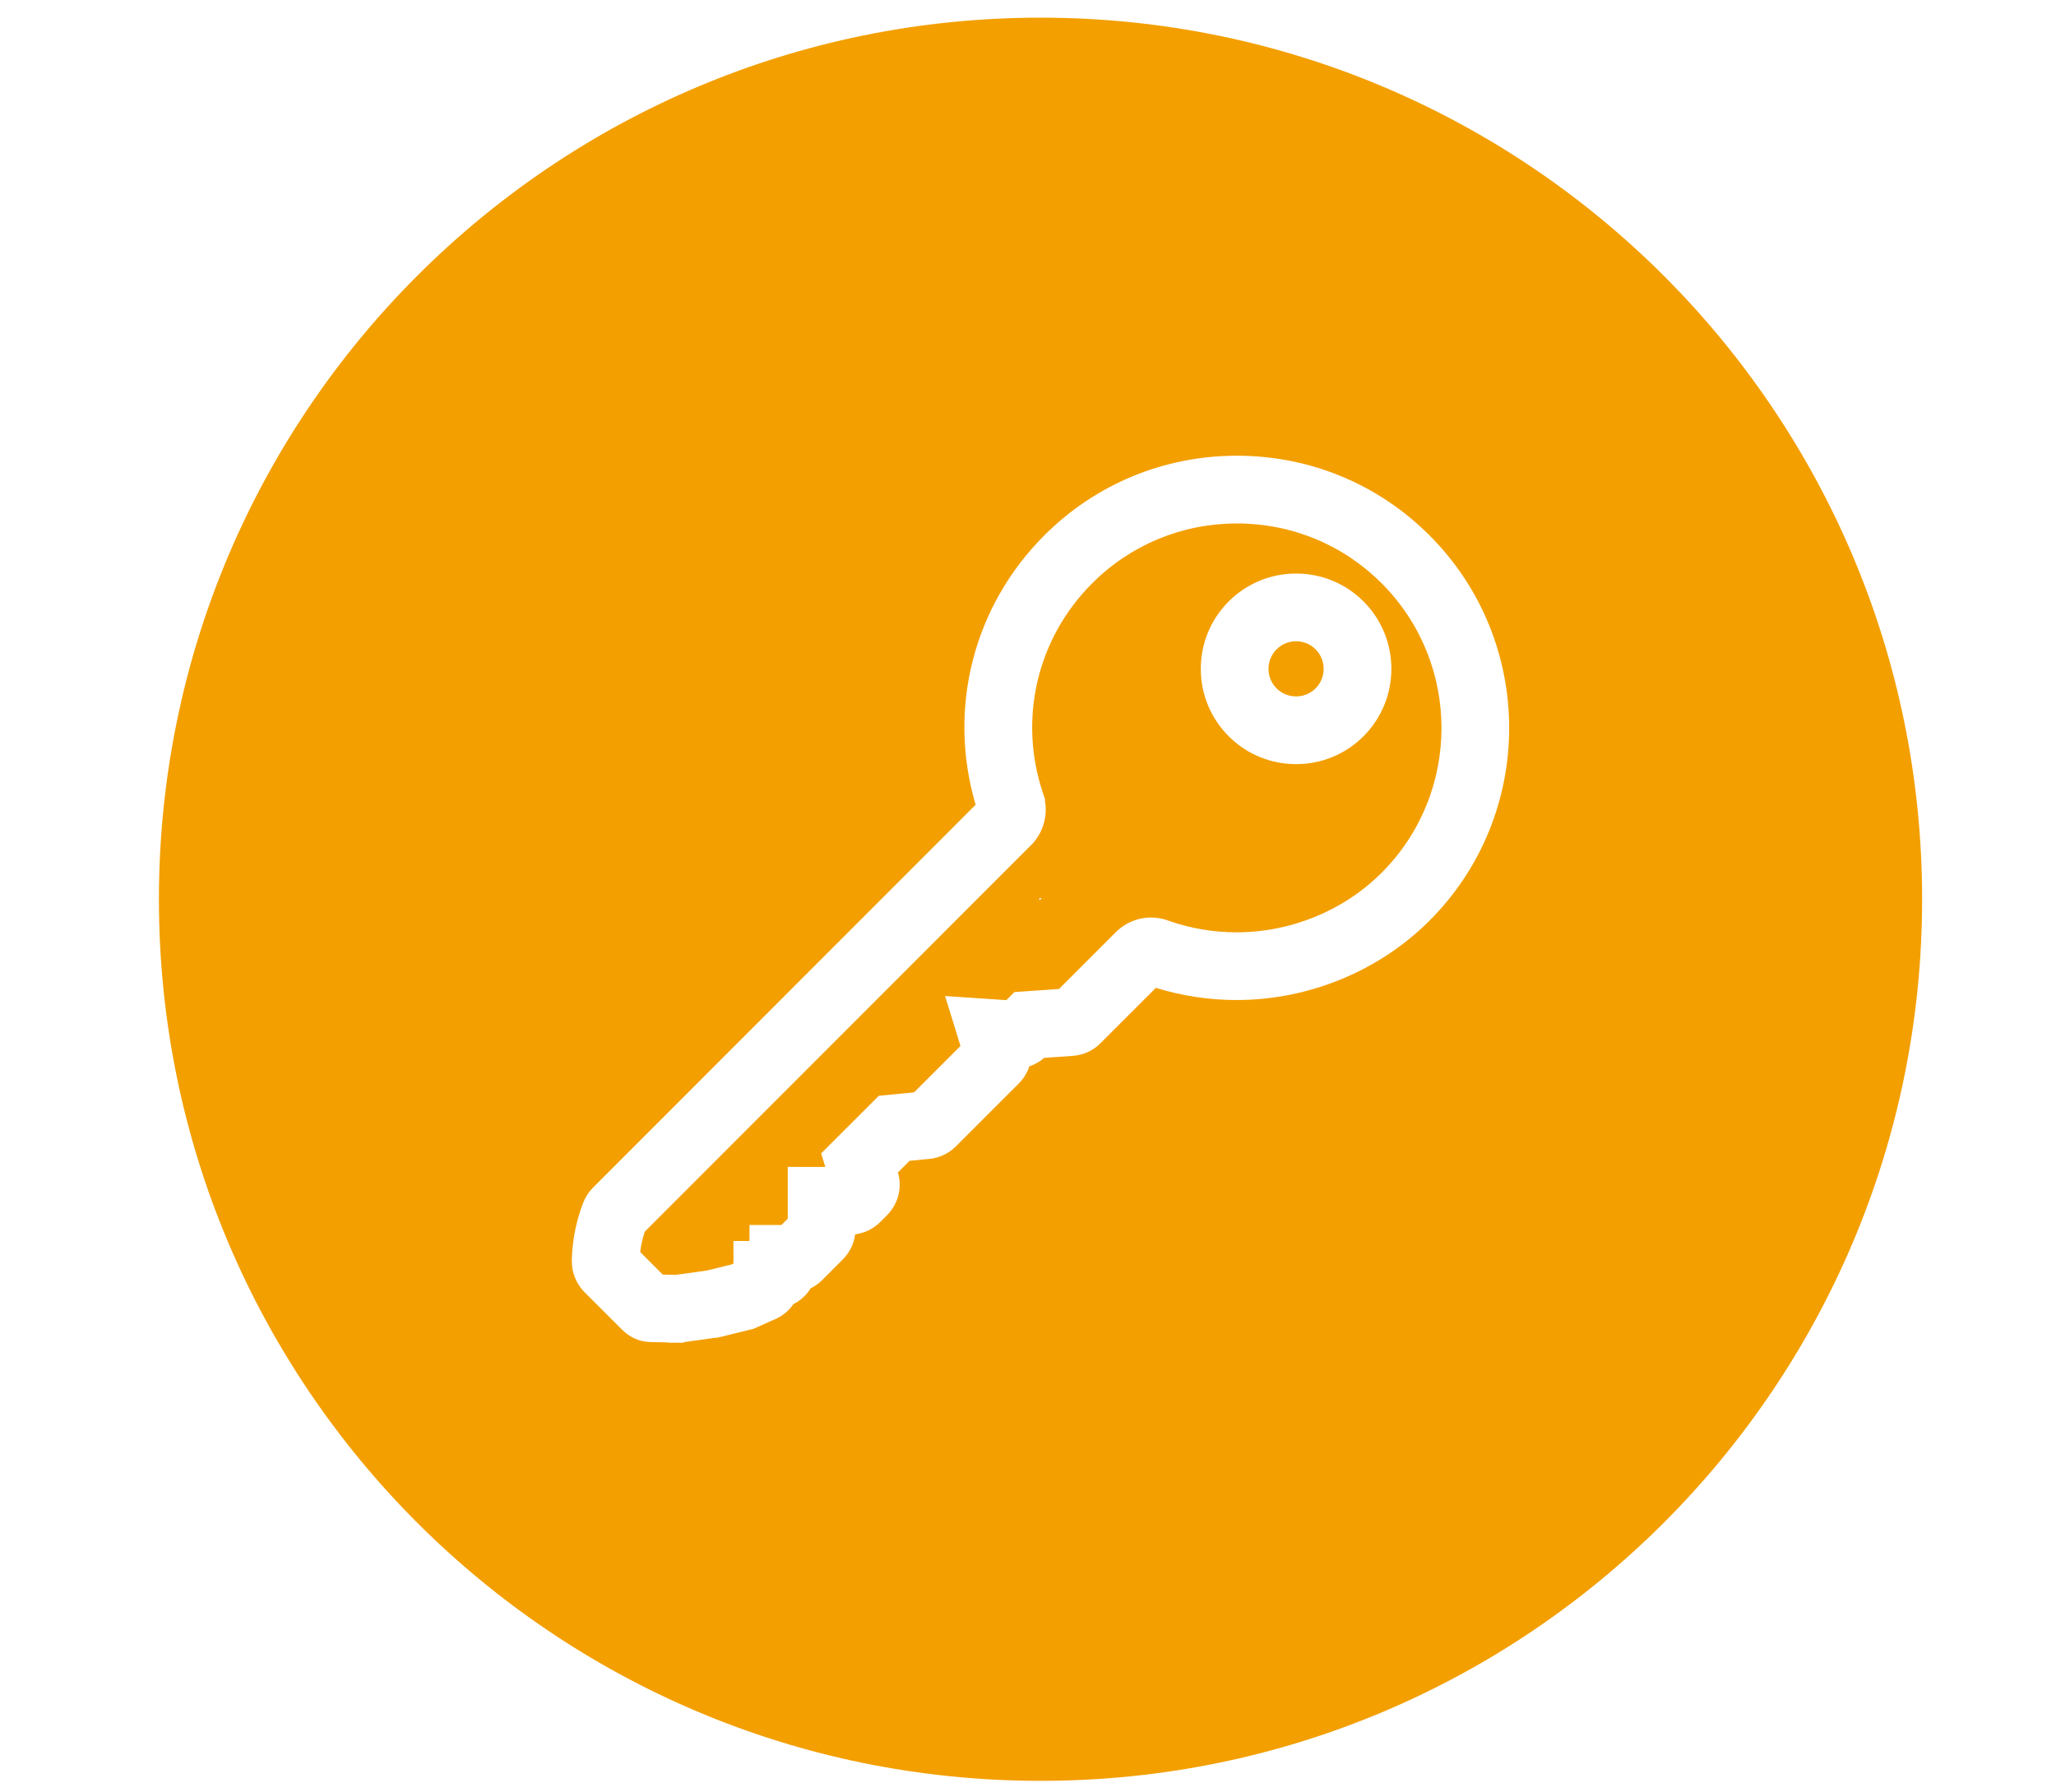 <svg enable-background="new 0 0 181.13 157.89" height="157.89" viewBox="0 0 181.13 157.89" width="181.13" xmlns="http://www.w3.org/2000/svg"><g fill="#f39f00" transform="translate(-255.553 -256.122)"><path d="m364.524 302.238c-4.822 0-9.352 1.871-12.75 5.27-4.882 4.883-6.538 11.986-4.321 18.539l.158.465v.16c.23 1.273-.119 2.621-.975 3.639l-.082.098-34.197 34.221c-.223.66-.342 1.273-.402 1.797l1.986 1.984 1.145.025 2.748-.383 2.156-.531.178-.08v-1.99l1.414.002v-1.412h2.814l.557-.555v-4.563l3.309.002-.369-1.189 1.275-1.273c.547-.545 2.713-2.711 3.053-3.051l.756-.754 1.061-.105c.307-.031 1.324-.129 2.045-.197l4.088-4.088-1.357-4.396 4.332.289c.297.021.695.049 1.063.072l.711-.715 3.928-.271 4.929-4.928c.859-.881 1.988-1.365 3.188-1.365.537 0 1.066.098 1.57.293 1.918.67 3.924 1.01 5.963 1.01 4.785 0 9.441-1.914 12.775-5.248 7.031-7.029 7.031-18.469 0-25.5-3.401-3.401-7.926-5.272-12.749-5.272zm-17.405 33.209v-.205h.203zm28.558-14.463c-1.586 1.586-3.695 2.457-5.939 2.457-2.246 0-4.354-.871-5.939-2.455-1.584-1.586-2.457-3.693-2.457-5.939s.873-4.355 2.457-5.939c1.586-1.584 3.693-2.457 5.941-2.457 2.242 0 4.352.873 5.936 2.455 3.272 3.273 3.274 8.601.001 11.878z"/><path d="m369.737 312.617c-.652 0-1.262.252-1.721.711-.457.459-.709 1.068-.709 1.719s.252 1.262.709 1.719 1.066.709 1.719.709c.65 0 1.262-.252 1.721-.709.945-.949.947-2.492-.002-3.439-.457-.458-1.068-.71-1.717-.71z"/><path d="m347.221 257.678c-42.895 0-77.668 34.773-77.668 77.668s34.773 77.666 77.668 77.666c42.894 0 77.667-34.771 77.667-77.666s-34.774-77.668-77.667-77.668zm34.27 79.551c-4.445 4.445-10.641 6.994-16.996 6.994-2.422 0-4.811-.361-7.113-1.072l-4.877 4.875c-.648.656-1.516 1.053-2.441 1.117l-2.515.174c-.385.334-.832.588-1.314.748-.184.561-.498 1.08-.934 1.514l-5.539 5.537c-.615.621-1.443 1.016-2.324 1.105h-.018s-.932.09-1.736.168c-.311.311-.674.674-1.025 1.025.395 1.338.027 2.781-.969 3.775l-.594.596c-.605.6-1.377.973-2.205 1.08-.107.838-.486 1.611-1.094 2.215l-1.805 1.809c-.303.301-.645.545-1.016.727-.152.246-.334.477-.543.686-.293.293-.625.533-.982.715-.389.559-.924 1.014-1.564 1.305l-.018.006-1.938.863-3.188.785h-.168l-2.682.375-.221.07-.418-.01h-.797l-.033-.02-1.568-.035c-.955-.02-1.807-.395-2.525-1.115l-3.293-3.291c-.715-.721-1.117-1.717-1.109-2.732.018-1.221.207-3.094 1.012-5.156.189-.484.473-.926.846-1.301l.012-.014 33.705-33.727c-2.49-8.453-.215-17.465 6.051-23.73 4.526-4.527 10.552-7.02 16.97-7.02 6.416 0 12.441 2.492 16.967 7.02 9.357 9.356 9.357 24.581-.001 33.939z"/></g></svg>